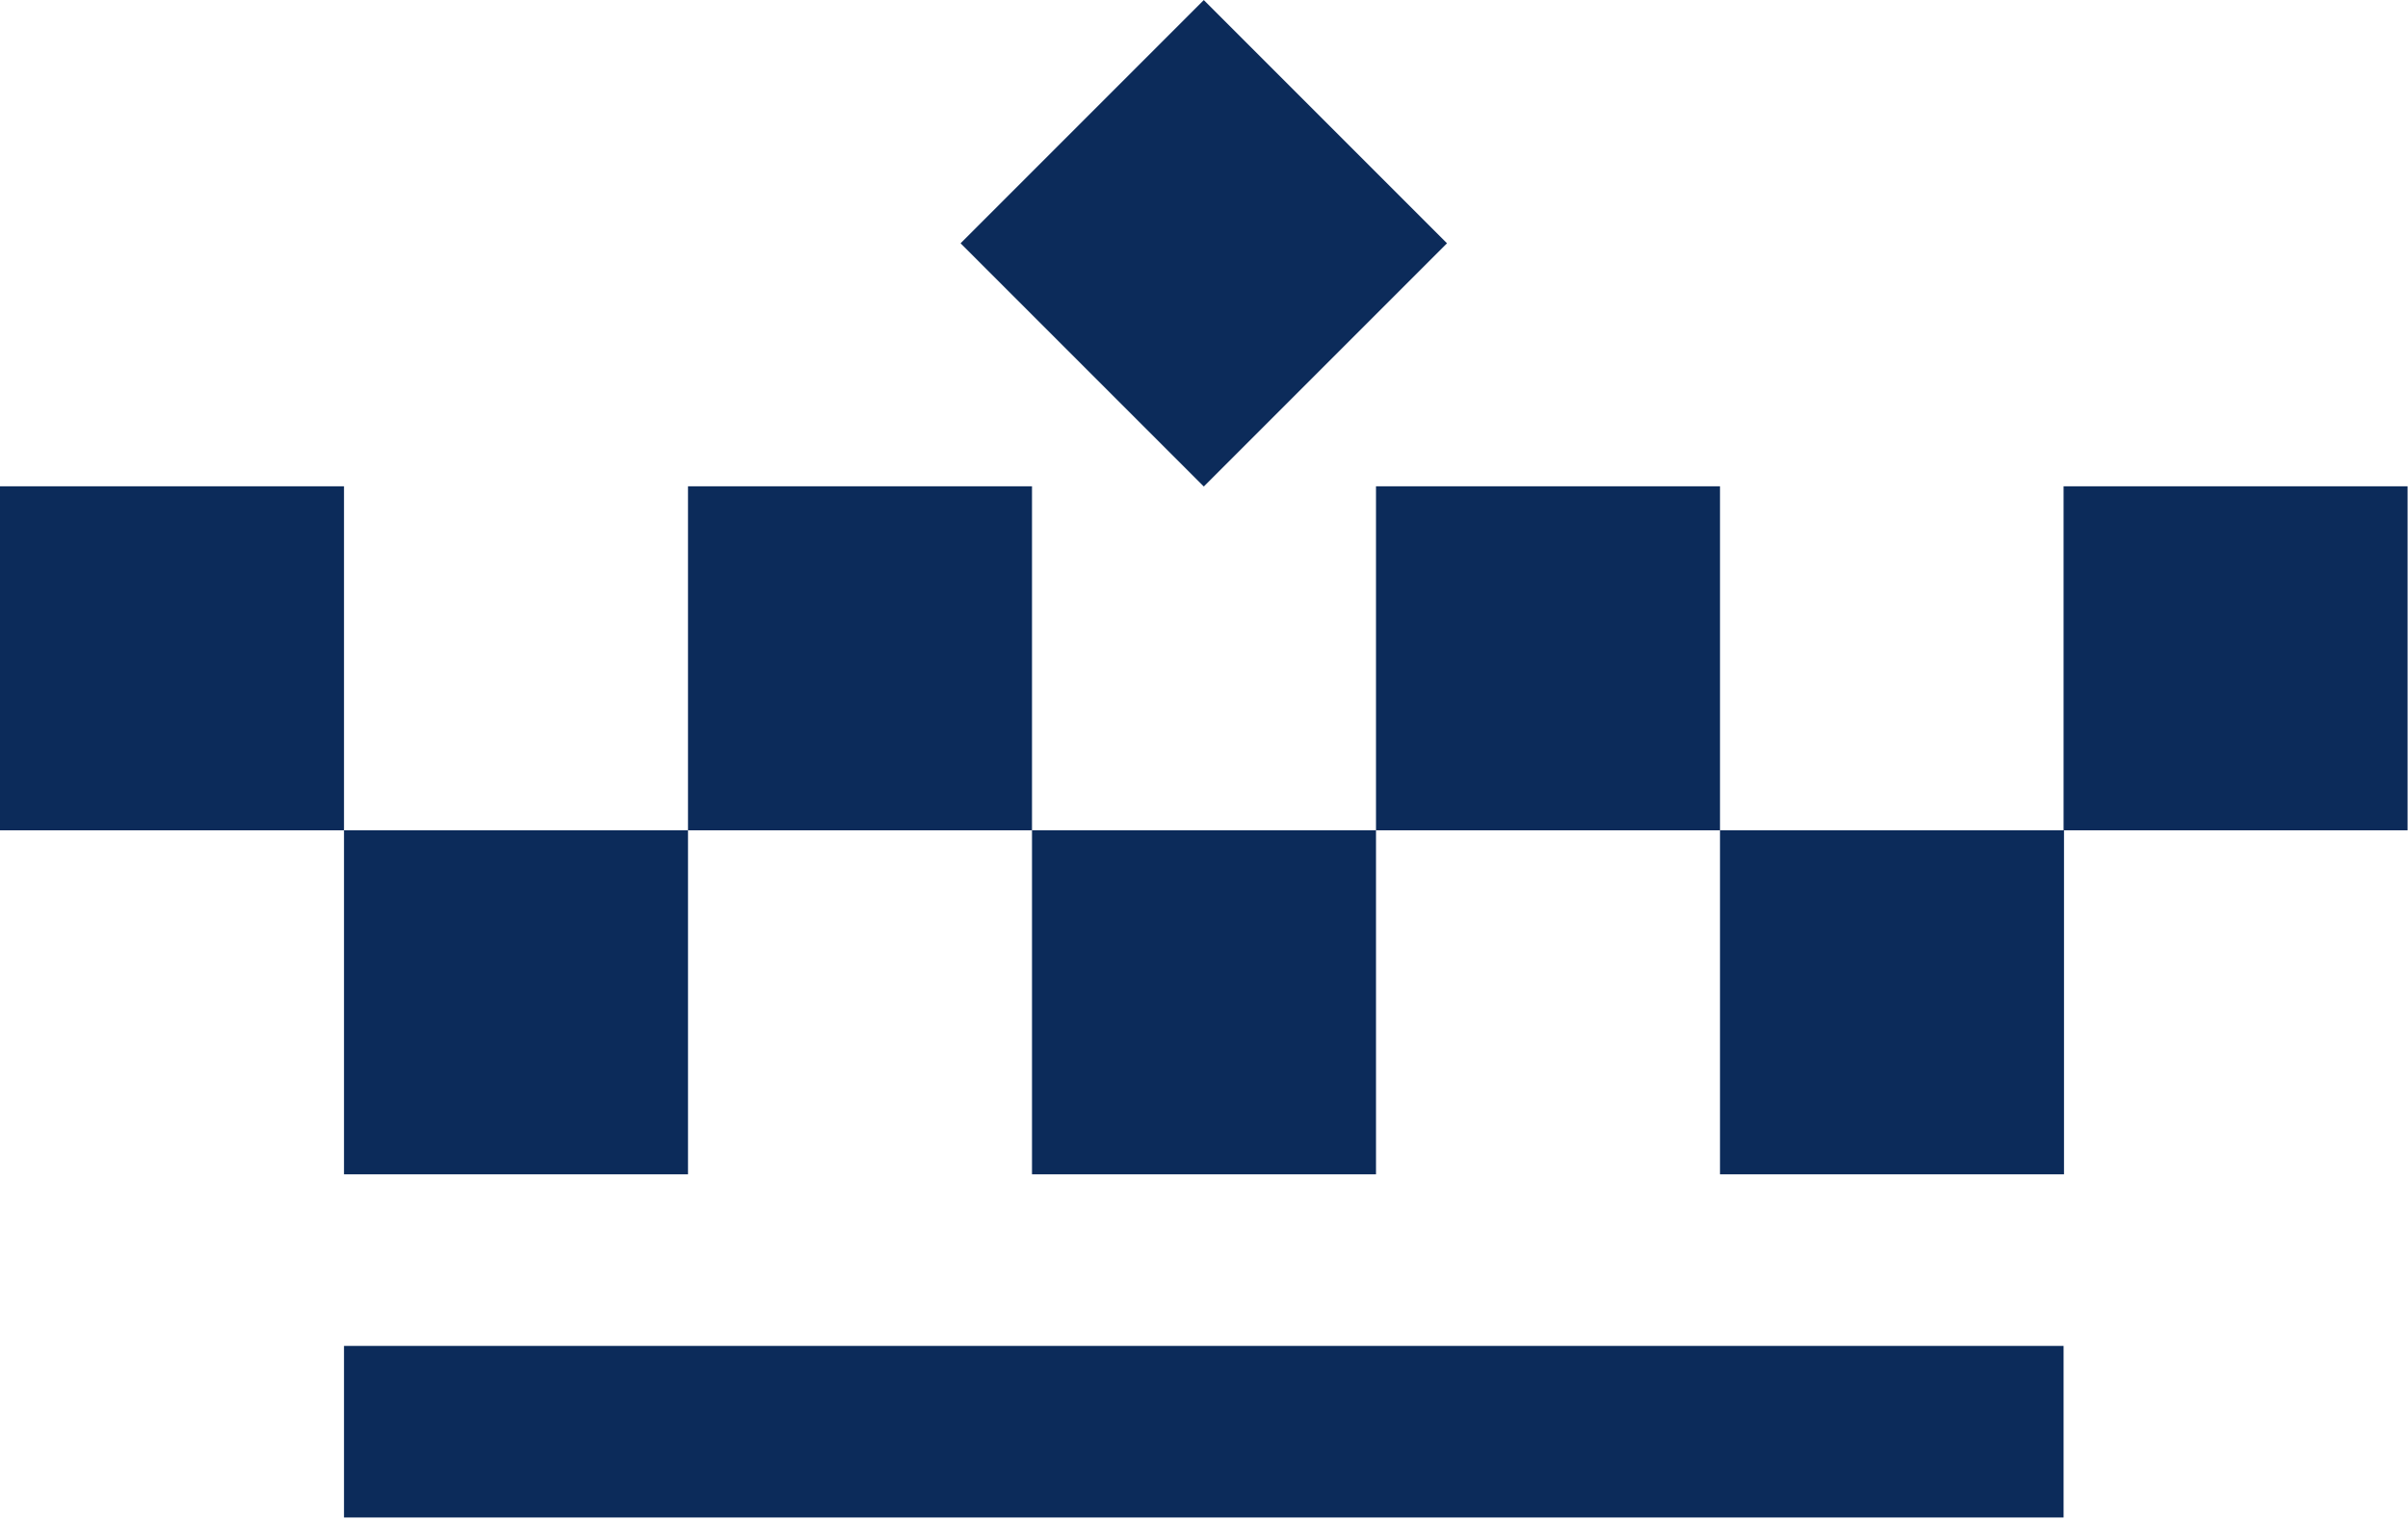 <?xml version="1.0" encoding="UTF-8" standalone="no"?>
<!DOCTYPE svg PUBLIC "-//W3C//DTD SVG 1.1//EN" "http://www.w3.org/Graphics/SVG/1.1/DTD/svg11.dtd">
<svg width="100%" height="100%" viewBox="0 0 567 358" version="1.1" xmlns="http://www.w3.org/2000/svg" xmlns:xlink="http://www.w3.org/1999/xlink" xml:space="preserve" xmlns:serif="http://www.serif.com/" style="fill-rule:evenodd;clip-rule:evenodd;stroke-linejoin:round;stroke-miterlimit:2;">
    <rect x="81" y="316.9" width="404.9" height="40.4" style="fill:rgb(12,43,90);"/>
    <rect x="162" y="114.5" width="81" height="81" style="fill:rgb(12,43,90);"/>
    <rect x="324" y="114.5" width="81" height="81" style="fill:rgb(12,43,90);"/>
    <rect x="243" y="195.5" width="81" height="81" style="fill:rgb(12,43,90);"/>
    <rect x="81" y="195.5" width="81" height="81" style="fill:rgb(12,43,90);"/>
    <rect x="405" y="195.5" width="81" height="81" style="fill:rgb(12,43,90);"/>
    <rect x="485.9" y="114.5" width="81" height="81" style="fill:rgb(12,43,90);"/>
    <rect x="0" y="114.5" width="81" height="81" style="fill:rgb(12,43,90);"/>
    <g transform="matrix(-0.707,-0.707,0.707,-0.707,443.305,298.158)">
        <rect x="242.9" y="16.8" width="81" height="81" style="fill:rgb(12,43,90);"/>
    </g>
</svg>
